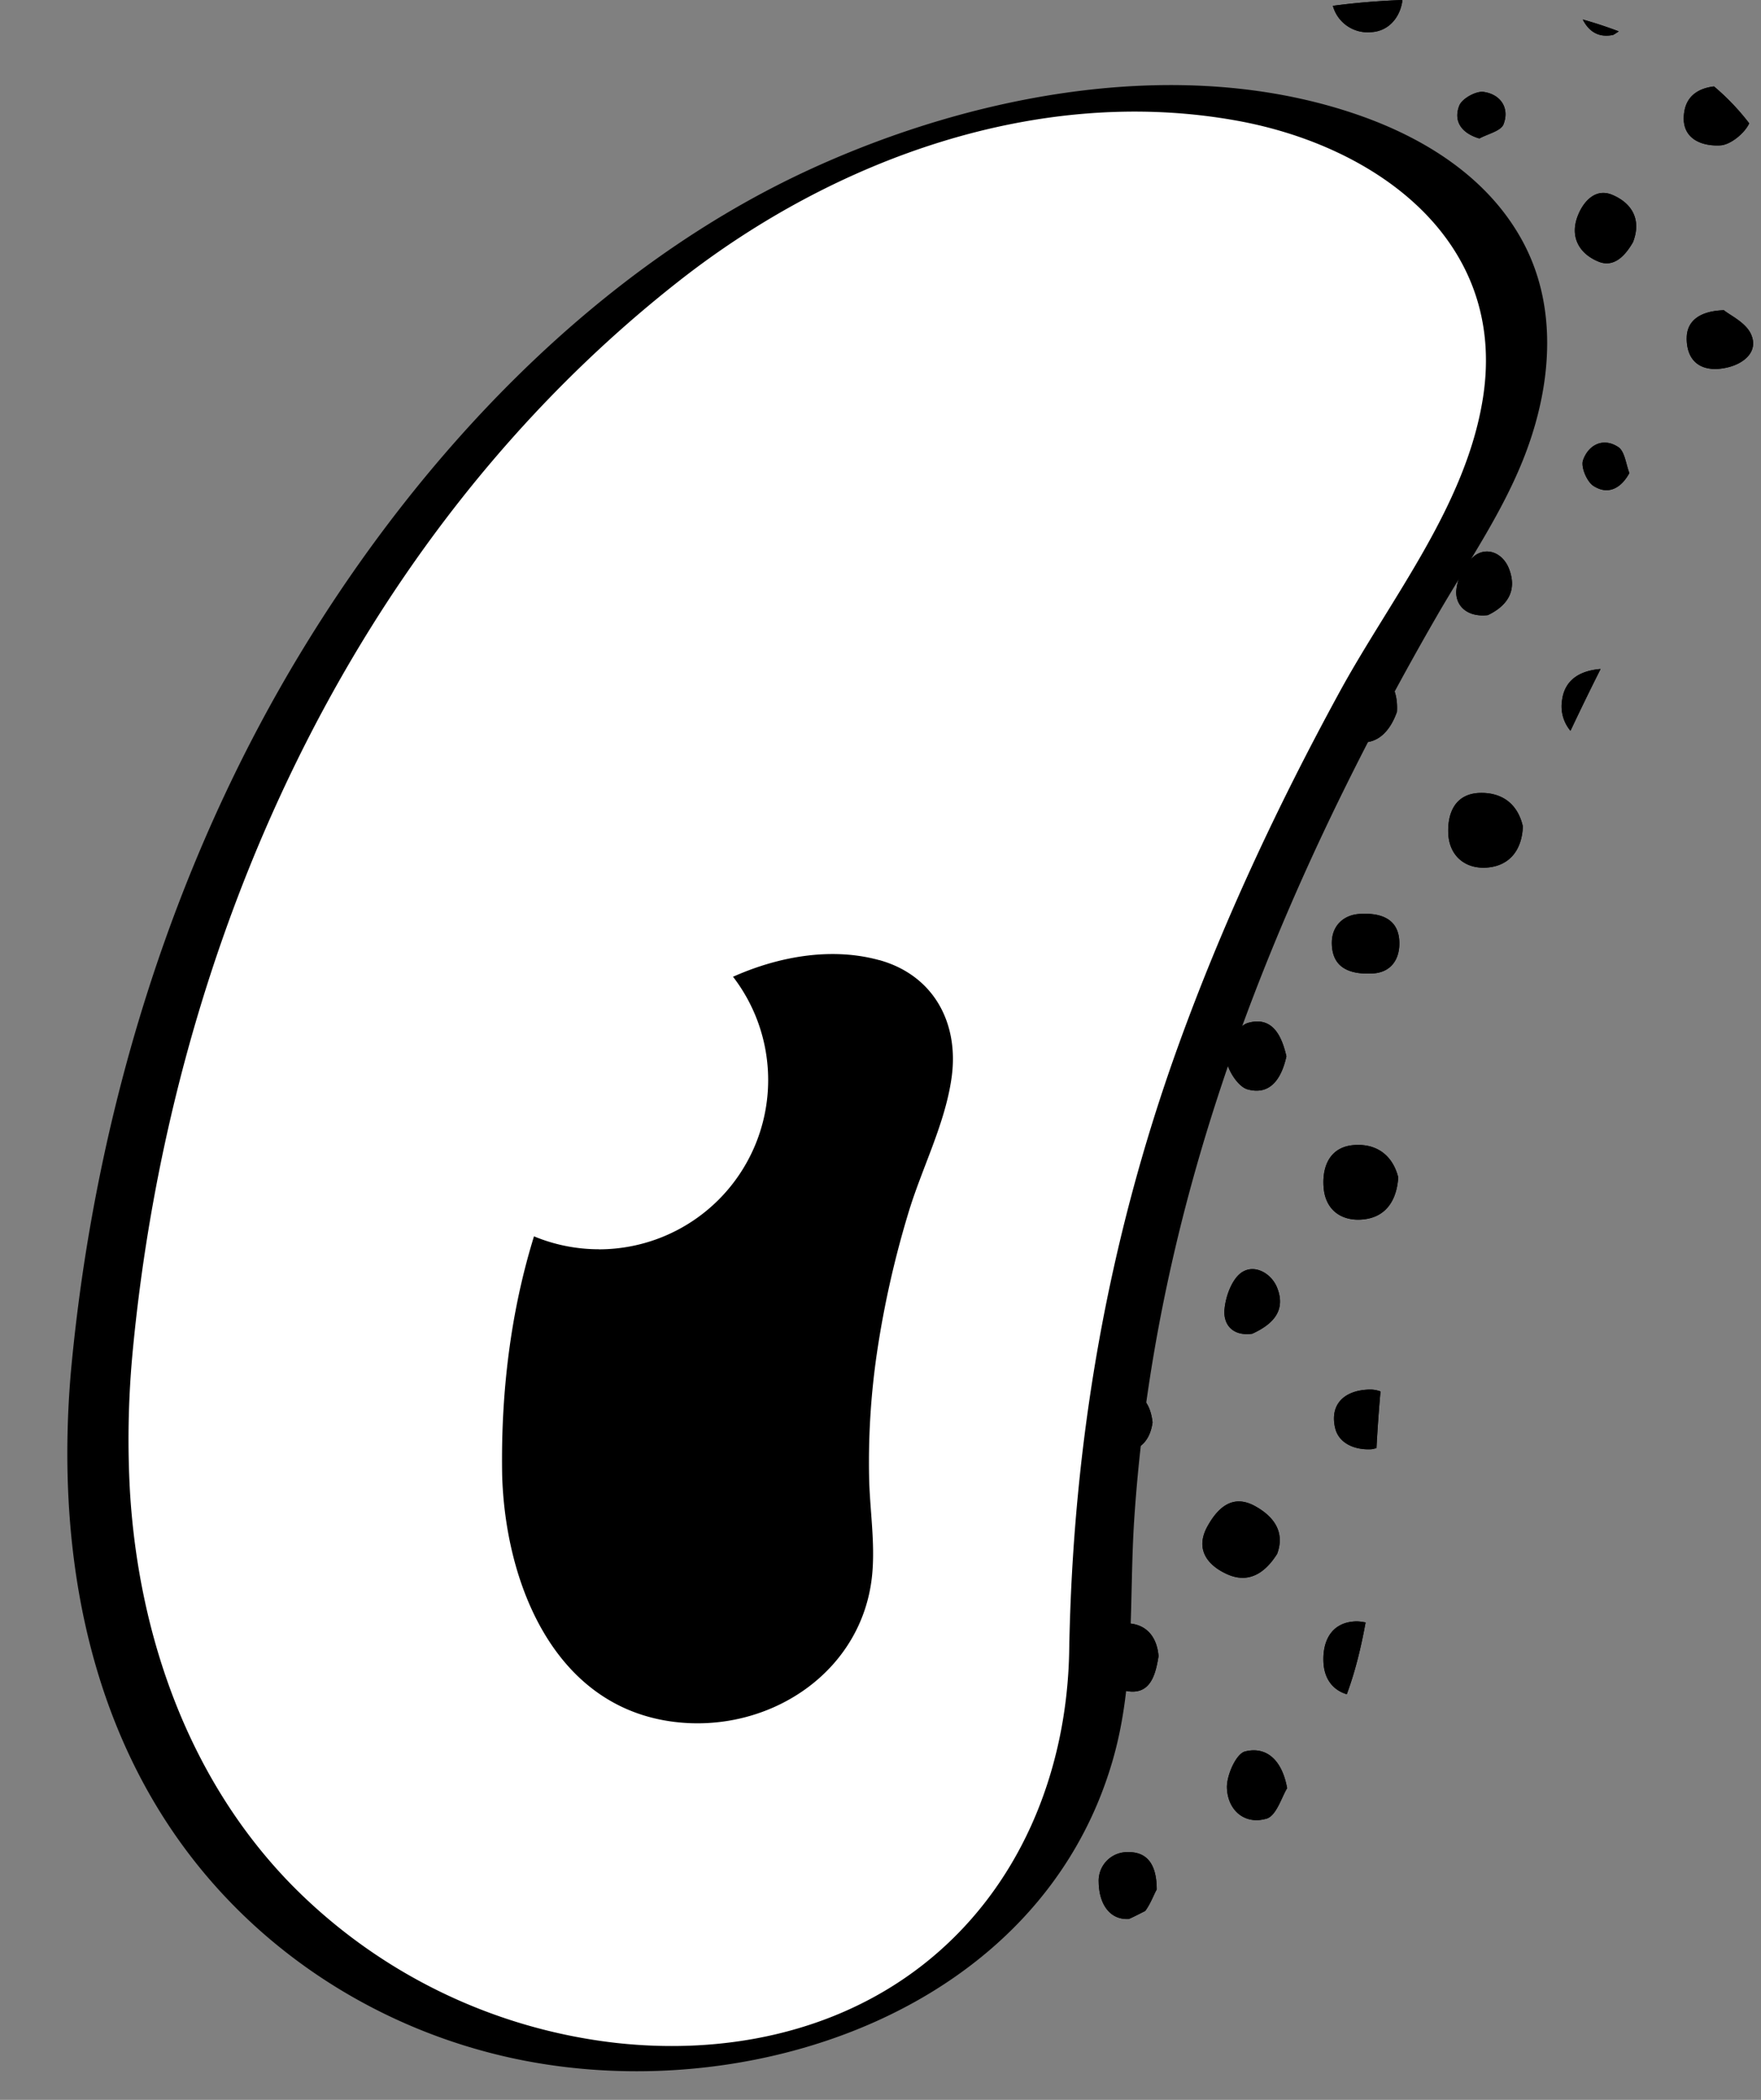 <?xml version="1.0" encoding="UTF-8"?> <svg xmlns="http://www.w3.org/2000/svg" width="26" height="31" fill="none"><rect width="100%" height="100%" fill="#808080" stroke="none"/><path d="M25.306 1.276c-.264.032-.401.167-.436.36-.073.401.24.527.531.51.147-.008.354-.175.425-.325a3.48 3.48 0 0 0-.52-.545zM18.698 26.85c.148-.043.227-.326.306-.451-.076-.42-.308-.62-.621-.542-.131.032-.272.349-.268.532.008.33.256.555.583.46zm-.58-3.61c.314.141.556-.011.738-.3.123-.332-.06-.559-.328-.706-.338-.186-.558.039-.704.306-.18.332.003.569.294.7zm.312-8.14c-.152.041-.33.316-.331.486-.002.172.17.455.32.496.345.096.505-.174.574-.487-.07-.305-.207-.593-.563-.495zm-.09 3.68c-.146.093-.242.35-.26.543-.024.238.126.406.409.367.29-.133.502-.331.369-.674-.083-.215-.328-.355-.517-.236zm1.736-5.288c-.247.015-.41.182-.412.421-.003.375.262.47.577.459.281-.004.41-.19.419-.42.013-.384-.265-.48-.584-.46zM23.818.515c.029-.016.056-.034.082-.052a6.384 6.384 0 0 0-.531-.175c.084.165.221.275.45.227zm-1.234 4.537c-.018-.382-.303-.495-.65-.472-.362.101-.539.343-.378.686.086.182.324.412.492.411.337-.003.552-.285.536-.625zm2.868-.472c-.37.011-.549.168-.549.412 0 .397.278.516.62.428.227-.058.447-.233.327-.491-.08-.171-.307-.274-.398-.349zm-5.74 16.495c.049.23.284.331.524.32.034 0 .058-.01.087-.016.014-.277.034-.556.059-.837a.436.436 0 0 0-.148-.028c-.34.002-.607.18-.523.561zm.219-10.15c.349.122.577-.085.694-.417.02-.353-.136-.598-.485-.657-.243-.04-.442.102-.53.33-.132.34-.008.628.321.743zm.315-10.45c.252-.015.419-.21.457-.452.001-.008-.002-.015 0-.023-.336.013-.677.04-1.024.086a.532.532 0 0 0 .567.388zm-.237 23.462c-.364.018-.487.307-.468.617.016.245.15.401.343.458.123-.33.21-.688.278-1.06-.05-.008-.098-.018-.153-.015zM20.146 18c.33-.042.477-.295.498-.619-.085-.332-.323-.496-.64-.477-.363.02-.485.307-.462.62.025.349.278.517.604.476zm1.628-9.797a.76.76 0 0 0-.274.53c-.005.226.179.382.468.348.276-.133.438-.35.313-.68-.088-.233-.32-.333-.507-.198zm.424-6.369c.095-.244-.049-.444-.295-.477-.114-.015-.318.1-.358.203-.094.244.05.412.297.485.123-.068.318-.11.357-.211zm-.22 10.972c.325-.036.493-.273.506-.606-.076-.332-.304-.499-.626-.494-.38.007-.49.307-.474.607.017.335.266.528.594.493zm1.084-2.461a.562.562 0 0 0 .125.444 40.3 40.3 0 0 1 .444-.912c-.294.023-.531.151-.569.467zm.743-7.468c-.236-.1-.411.077-.5.284-.138.322.002.58.295.701.23.094.395-.088.51-.286.129-.333-.014-.576-.305-.699zm-.432 3.916c-.035.101.056.318.154.381.218.14.408.032.53-.19-.052-.132-.068-.32-.165-.384-.222-.147-.439-.033-.519.193zm-6.357 14.204c-.027-.248-.146-.465-.409-.415-.19.037-.45.184-.506.342-.142.401.158.512.488.503.257-.007.394-.178.428-.43zm-.373 6.346a.422.422 0 0 0-.421.447c.005.303.152.556.444.54.083-.035.161-.079.242-.118.08-.105.135-.261.17-.316 0-.419-.179-.56-.435-.553zm-.043-2.385c.382.09.46-.228.505-.508-.021-.258-.151-.435-.378-.476-.41-.072-.508.253-.49.534.01.164.209.415.363.45z" fill="#000"></path><path d="M24.87 1.636c.035-.193.172-.328.436-.36.193.162.367.345.52.545-.07.15-.278.317-.425.325-.292.017-.604-.109-.531-.51zM19.004 26.399c-.08.125-.158.408-.306.45-.327.095-.575-.13-.583-.46-.004-.183.137-.5.268-.532.313-.078.545.123.62.542zM18.856 22.94c-.182.289-.424.441-.738.3-.291-.131-.475-.368-.294-.7.146-.267.365-.492.704-.306.268.147.45.374.328.707zM18.099 15.586c.001-.17.18-.445.331-.486.356-.098.494.19.563.495-.069.313-.229.583-.575.487-.149-.041-.321-.324-.32-.496zM18.08 19.323c.018-.194.114-.45.26-.543.19-.12.435.021.518.236.133.343-.078.541-.37.674-.282.039-.432-.129-.409-.367zM19.664 13.913c.002-.24.165-.406.412-.42.32-.02.597.075.584.46-.008.23-.138.415-.419.419-.315.012-.58-.084-.577-.459zM23.9.463a1.081 1.081 0 0 1-.082.052c-.228.048-.365-.062-.45-.227.18.05.358.11.532.175zM21.934 4.58c.347-.023.632.09.65.472.016.34-.199.622-.536.625-.168.001-.406-.229-.492-.411-.16-.343.016-.585.378-.686zM24.904 4.992c0-.244.179-.4.548-.412.09.075.318.178.398.349.12.258-.1.433-.327.491-.342.088-.62-.031-.62-.428zM20.236 21.396c-.24.01-.475-.091-.525-.32-.083-.383.183-.56.523-.562.05 0 .1.01.148.028-.025.28-.045.56-.06.837-.028.005-.052.016-.086.017zM20.625 10.508c-.117.332-.345.539-.694.416-.329-.115-.453-.403-.322-.743.088-.228.288-.37.531-.33.35.059.505.304.485.657zM20.703.023c-.038.242-.205.437-.457.451a.532.532 0 0 1-.567-.388c.347-.047.688-.073 1.024-.086-.002.008.001.015 0 .023zM19.541 24.554c-.02-.31.104-.6.468-.617.055-.003.104.007.153.015-.067.372-.155.73-.277 1.06-.194-.057-.328-.213-.344-.458zM20.644 17.381c-.021.324-.168.577-.498.619-.326.041-.58-.127-.604-.475-.023-.314.099-.6.462-.621.317-.019.555.145.64.477zM21.5 8.733a.76.76 0 0 1 .274-.53c.186-.135.419-.035.507.198.125.33-.037.547-.313.68-.289.034-.473-.122-.468-.348zM21.903 1.357c.246.033.39.233.296.477-.04.101-.234.143-.357.21-.247-.072-.39-.24-.297-.484.04-.103.244-.218.358-.203zM22.484 12.2c-.013.333-.18.57-.506.606-.328.036-.577-.158-.595-.493-.015-.3.095-.6.475-.607.322-.005.55.162.626.494zM23.187 10.789a.562.562 0 0 1-.125-.444c.038-.317.275-.445.57-.469a40.3 40.3 0 0 0-.445.913zM23.305 3.161c.089-.207.264-.384.5-.284.29.123.434.366.304.699-.114.198-.279.38-.509.286-.293-.12-.433-.379-.295-.7zM23.527 7.174c-.098-.063-.19-.28-.154-.38.08-.227.297-.34.52-.194.096.063.112.252.163.384-.121.222-.311.33-.529.19zM16.607 20.582c.263-.05.382.167.41.415-.034.252-.171.423-.428.43-.33.01-.63-.102-.488-.503.056-.158.317-.305.506-.342zM16.222 27.79a.422.422 0 0 1 .421-.447c.256-.008.436.134.435.553-.035.055-.09.21-.17.316-.08.04-.16.083-.242.118-.292.016-.44-.236-.444-.54zM17.105 24.45c-.045.28-.123.597-.505.508-.154-.035-.353-.286-.363-.45-.018-.281.08-.606.49-.534.227.04.357.218.378.476z" fill="#000"></path><path d="M1.498 20.15c.414-4.645 2.406-11.763 8.574-16.319C16.24-.724 25.348 1.648 21.458 8.007c-3.89 6.36-5.218 11.484-5.218 16.135 0 9.206-15.86 8.55-14.742-3.992z" fill="#fff"></path><path d="M1.952 20.028c.555-6.057 3.224-12.078 8.08-15.885 2.29-1.795 5.295-2.889 8.222-2.363 2.06.37 4.001 1.767 3.642 4.087-.248 1.6-1.368 2.972-2.123 4.358-.917 1.681-1.73 3.421-2.38 5.223-1.043 2.892-1.554 5.854-1.607 8.922-.031 1.79-.733 3.524-2.167 4.642-1.283 1-2.926 1.324-4.52 1.148a7.983 7.983 0 0 1-4.773-2.313c-1.529-1.55-2.277-3.677-2.407-5.824a13.798 13.798 0 0 1 .033-1.995c.01-.128-.884-.032-.907.244-.209 2.475.2 5.048 1.725 7.072 1.169 1.552 2.882 2.622 4.777 3.037 3.491.764 7.822-.693 8.885-4.407.334-1.166.235-2.374.316-3.572.112-1.671.406-3.326.85-4.942.515-1.872 1.227-3.686 2.067-5.436.477-.991.992-1.964 1.542-2.917.465-.807 1.01-1.582 1.334-2.46.372-1.008.46-2.154-.08-3.12-.509-.913-1.426-1.486-2.391-1.824-2.593-.907-5.653-.327-8.086.786-3.18 1.454-5.768 4.208-7.556 7.166-1.623 2.685-2.66 5.715-3.156 8.807a26.97 26.97 0 0 0-.227 1.81c-.012.126.882.033.907-.244z" fill="#000"></path><path d="M12.979 14.174c-.91-.25-1.943.054-2.717.548-1.141.728-1.878 2.042-2.302 3.296-.408 1.205-.568 2.491-.546 3.76.045 1.576.754 3.41 2.523 3.64 1.405.183 2.799-.721 2.94-2.171.045-.476-.034-.951-.045-1.427a11.12 11.12 0 0 1 .114-1.837c.103-.7.258-1.39.463-2.068.197-.66.544-1.318.64-2.002.115-.806-.262-1.517-1.07-1.74v.001z" fill="#000"></path><path d="M8.842 18.444a2.499 2.499 0 1 0 0-4.999 2.499 2.499 0 0 0 0 4.998z" fill="#fff"></path></svg> 